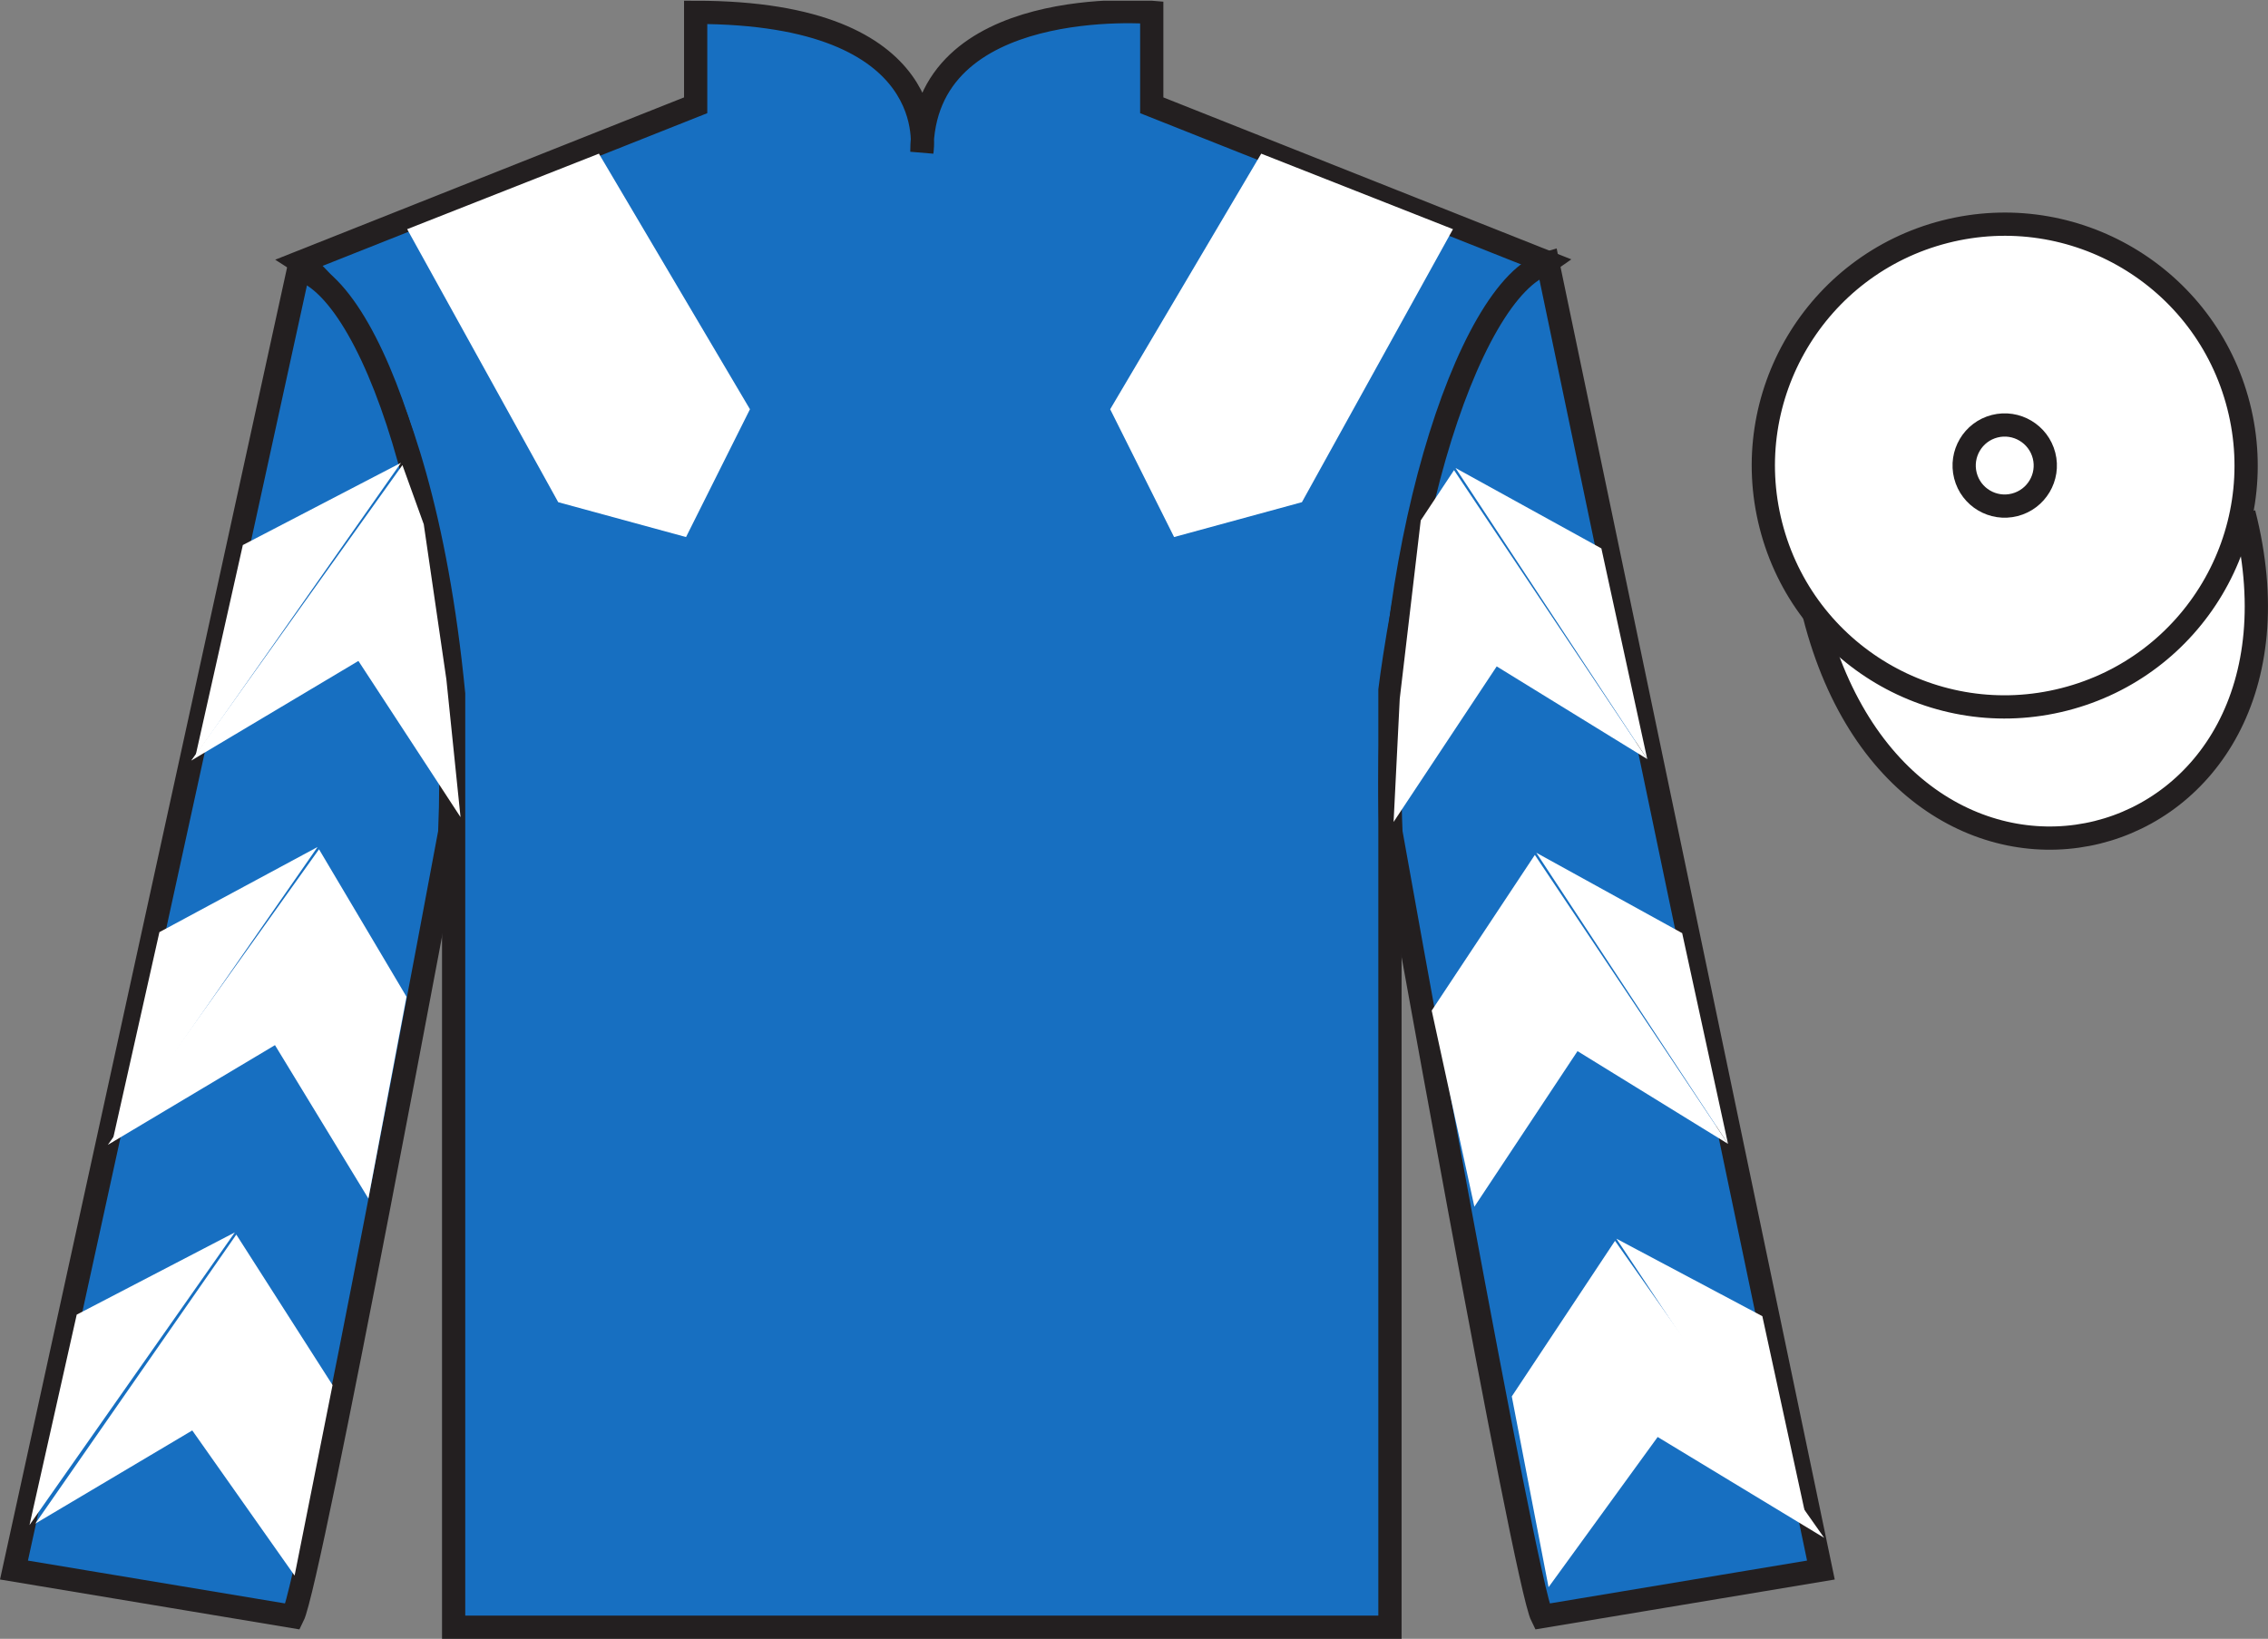 <?xml version="1.0" encoding="UTF-8"?>
<svg xmlns="http://www.w3.org/2000/svg" xmlns:xlink="http://www.w3.org/1999/xlink" width="97.59pt" height="70.53pt" viewBox="0 0 97.59 70.53" version="1.1">
<rect x="0" y="0" width="97.59" height="70.53" fill="#808080" stroke="none"/>
<defs>
<clipPath id="clip1">
  <path d="M 0 70.531 L 97.59 70.531 L 97.59 0.031 L 0 0.031 L 0 70.531 Z M 0 70.531 "/>
</clipPath>
</defs>
<g id="surface0">
<g clip-path="url(#clip1)" clip-rule="nonzero">
<path style=" stroke:none;fill-rule:nonzero;fill:rgb(9.02%,43.529%,75.491%);fill-opacity:1;" d="M 12.934 11.281 C 12.934 11.281 18.02 14.531 19.52 29.863 C 19.52 29.863 19.52 44.863 19.52 70.031 L 59.809 70.031 L 59.809 29.695 C 59.809 29.695 61.602 14.695 66.559 11.281 L 49.559 4.531 L 49.559 0.531 C 49.559 0.531 39.668 -0.305 39.668 6.531 C 39.668 6.531 40.684 0.531 29.934 0.531 L 29.934 4.531 L 12.934 11.281 "/>
<path style="fill:none;stroke-width:10;stroke-linecap:butt;stroke-linejoin:miter;stroke:rgb(13.73%,12.16%,12.549%);stroke-opacity:1;stroke-miterlimit:4;" d="M 129.336 592.487 C 129.336 592.487 180.195 559.987 195.195 406.667 C 195.195 406.667 195.195 256.667 195.195 4.987 L 598.086 4.987 L 598.086 408.347 C 598.086 408.347 616.016 558.347 665.586 592.487 L 495.586 659.987 L 495.586 699.987 C 495.586 699.987 396.68 708.347 396.68 639.987 C 396.68 639.987 406.836 699.987 299.336 699.987 L 299.336 659.987 L 129.336 592.487 Z M 129.336 592.487 " transform="matrix(0.1,0,0,-0.1,0,70.53)"/>
<path style=" stroke:none;fill-rule:nonzero;fill:rgb(9.02%,43.529%,75.491%);fill-opacity:1;" d="M 12.602 69.57 C 13.352 68.07 19.352 35.82 19.352 35.82 C 19.852 24.32 16.352 12.57 12.852 11.57 L 0.602 67.57 L 12.602 69.57 "/>
<path style="fill:none;stroke-width:10;stroke-linecap:butt;stroke-linejoin:miter;stroke:rgb(13.73%,12.16%,12.549%);stroke-opacity:1;stroke-miterlimit:4;" d="M 126.016 9.597 C 133.516 24.597 193.516 347.097 193.516 347.097 C 198.516 462.097 163.516 579.597 128.516 589.597 L 6.016 29.597 L 126.016 9.597 Z M 126.016 9.597 " transform="matrix(0.1,0,0,-0.1,0,70.53)"/>
<path style=" stroke:none;fill-rule:nonzero;fill:rgb(9.02%,43.529%,75.491%);fill-opacity:1;" d="M 78.352 67.57 L 66.602 11.32 C 63.102 12.32 59.352 24.32 59.852 35.82 C 59.852 35.82 65.602 68.07 66.352 69.57 L 78.352 67.57 "/>
<path style="fill:none;stroke-width:10;stroke-linecap:butt;stroke-linejoin:miter;stroke:rgb(13.73%,12.16%,12.549%);stroke-opacity:1;stroke-miterlimit:4;" d="M 783.516 29.597 L 666.016 592.097 C 631.016 582.097 593.516 462.097 598.516 347.097 C 598.516 347.097 656.016 24.597 663.516 9.597 L 783.516 29.597 Z M 783.516 29.597 " transform="matrix(0.1,0,0,-0.1,0,70.53)"/>
<path style="fill-rule:nonzero;fill:rgb(100%,100%,100%);fill-opacity:1;stroke-width:10;stroke-linecap:butt;stroke-linejoin:miter;stroke:rgb(13.73%,12.16%,12.549%);stroke-opacity:1;stroke-miterlimit:4;" d="M 780.703 440.495 C 820.391 284.87 1004.336 332.448 965.547 484.441 " transform="matrix(0.1,0,0,-0.1,0,70.53)"/>
<path style=" stroke:none;fill-rule:nonzero;fill:rgb(100%,100%,100%);fill-opacity:1;" d="M 88.828 30.098 C 94.387 28.68 97.742 23.027 96.324 17.469 C 94.906 11.91 89.25 8.555 83.691 9.973 C 78.137 11.391 74.781 17.047 76.199 22.605 C 77.613 28.16 83.27 31.52 88.828 30.098 "/>
<path style="fill:none;stroke-width:10;stroke-linecap:butt;stroke-linejoin:miter;stroke:rgb(13.73%,12.16%,12.549%);stroke-opacity:1;stroke-miterlimit:4;" d="M 888.281 404.323 C 943.867 418.503 977.422 475.027 963.242 530.612 C 949.062 586.198 892.5 619.753 836.914 605.573 C 781.367 591.394 747.812 534.831 761.992 479.245 C 776.133 423.698 832.695 390.105 888.281 404.323 Z M 888.281 404.323 " transform="matrix(0.1,0,0,-0.1,0,70.53)"/>
<path style=" stroke:none;fill-rule:nonzero;fill:rgb(100%,100%,100%);fill-opacity:1;" d="M 17.52 9.863 L 24.02 21.613 L 29.52 23.113 L 32.27 17.613 L 25.77 6.613 L 17.52 9.863 "/>
<path style=" stroke:none;fill-rule:nonzero;fill:rgb(100%,100%,100%);fill-opacity:1;" d="M 62.52 9.863 L 56.02 21.613 L 50.52 23.113 L 47.77 17.613 L 54.27 6.613 L 62.52 9.863 "/>
<path style=" stroke:none;fill-rule:nonzero;fill:rgb(100%,100%,100%);fill-opacity:1;" d="M 8.227 32.734 L 15.422 28.445 L 19.816 35.168 L 19.207 29.238 L 18.234 22.562 L 17.316 20.016 "/>
<path style=" stroke:none;fill-rule:nonzero;fill:rgb(100%,100%,100%);fill-opacity:1;" d="M 17.254 19.918 L 10.449 23.457 L 8.418 32.512 "/>
<path style=" stroke:none;fill-rule:nonzero;fill:rgb(100%,100%,100%);fill-opacity:1;" d="M 1.082 65.852 L 8.273 61.562 "/>
<path style=" stroke:none;fill-rule:nonzero;fill:rgb(100%,100%,100%);fill-opacity:1;" d="M 14.559 59.859 L 10.168 53.133 "/>
<path style=" stroke:none;fill-rule:nonzero;fill:rgb(100%,100%,100%);fill-opacity:1;" d="M 10.105 53.039 L 3.301 56.578 "/>
<path style=" stroke:none;fill-rule:nonzero;fill:rgb(100%,100%,100%);fill-opacity:1;" d="M 1.516 65.574 L 8.273 61.562 L 12.676 67.809 L 14.309 59.609 L 10.168 53.133 "/>
<path style=" stroke:none;fill-rule:nonzero;fill:rgb(100%,100%,100%);fill-opacity:1;" d="M 10.105 53.039 L 3.301 56.578 L 1.27 65.633 "/>
<path style=" stroke:none;fill-rule:nonzero;fill:rgb(100%,100%,100%);fill-opacity:1;" d="M 4.641 49.27 L 11.832 44.98 L 15.852 51.582 L 17.492 42.898 L 13.727 36.551 "/>
<path style=" stroke:none;fill-rule:nonzero;fill:rgb(100%,100%,100%);fill-opacity:1;" d="M 13.664 36.453 L 6.859 40.117 L 4.828 49.172 "/>
<path style=" stroke:none;fill-rule:nonzero;fill:rgb(100%,100%,100%);fill-opacity:1;" d="M 70.879 32.668 L 64.402 28.68 L 59.965 35.375 L 60.23 30.07 L 61.133 22.398 L 62.566 20.234 "/>
<path style=" stroke:none;fill-rule:nonzero;fill:rgb(100%,100%,100%);fill-opacity:1;" d="M 62.629 20.141 L 68.906 23.602 L 70.879 32.668 "/>
<path style=" stroke:none;fill-rule:nonzero;fill:rgb(100%,100%,100%);fill-opacity:1;" d="M 78.492 66.184 L 71.328 61.844 "/>
<path style=" stroke:none;fill-rule:nonzero;fill:rgb(100%,100%,100%);fill-opacity:1;" d="M 65.051 60.098 L 69.492 53.402 "/>
<path style=" stroke:none;fill-rule:nonzero;fill:rgb(100%,100%,100%);fill-opacity:1;" d="M 78.492 66.184 L 71.328 61.844 L 66.633 68.309 L 65.051 60.098 L 69.492 53.402 "/>
<path style=" stroke:none;fill-rule:nonzero;fill:rgb(100%,100%,100%);fill-opacity:1;" d="M 69.551 53.309 L 75.832 56.645 L 77.801 65.711 "/>
<path style=" stroke:none;fill-rule:nonzero;fill:rgb(100%,100%,100%);fill-opacity:1;" d="M 74.355 49.23 L 67.879 45.238 L 63.441 51.934 L 61.605 43.492 L 66.043 36.793 "/>
<path style=" stroke:none;fill-rule:nonzero;fill:rgb(100%,100%,100%);fill-opacity:1;" d="M 66.105 36.699 L 72.383 40.16 L 74.355 49.23 "/>
<path style="fill:none;stroke-width:10;stroke-linecap:butt;stroke-linejoin:miter;stroke:rgb(13.73%,12.16%,12.549%);stroke-opacity:1;stroke-miterlimit:4;" d="M 866.914 488.034 C 876.25 490.417 881.914 499.909 879.531 509.245 C 877.148 518.581 867.617 524.245 858.281 521.862 C 848.945 519.48 843.32 509.948 845.703 500.613 C 848.086 491.277 857.578 485.652 866.914 488.034 Z M 866.914 488.034 " transform="matrix(0.1,0,0,-0.1,0,70.53)"/>
</g>
</g>
</svg>
